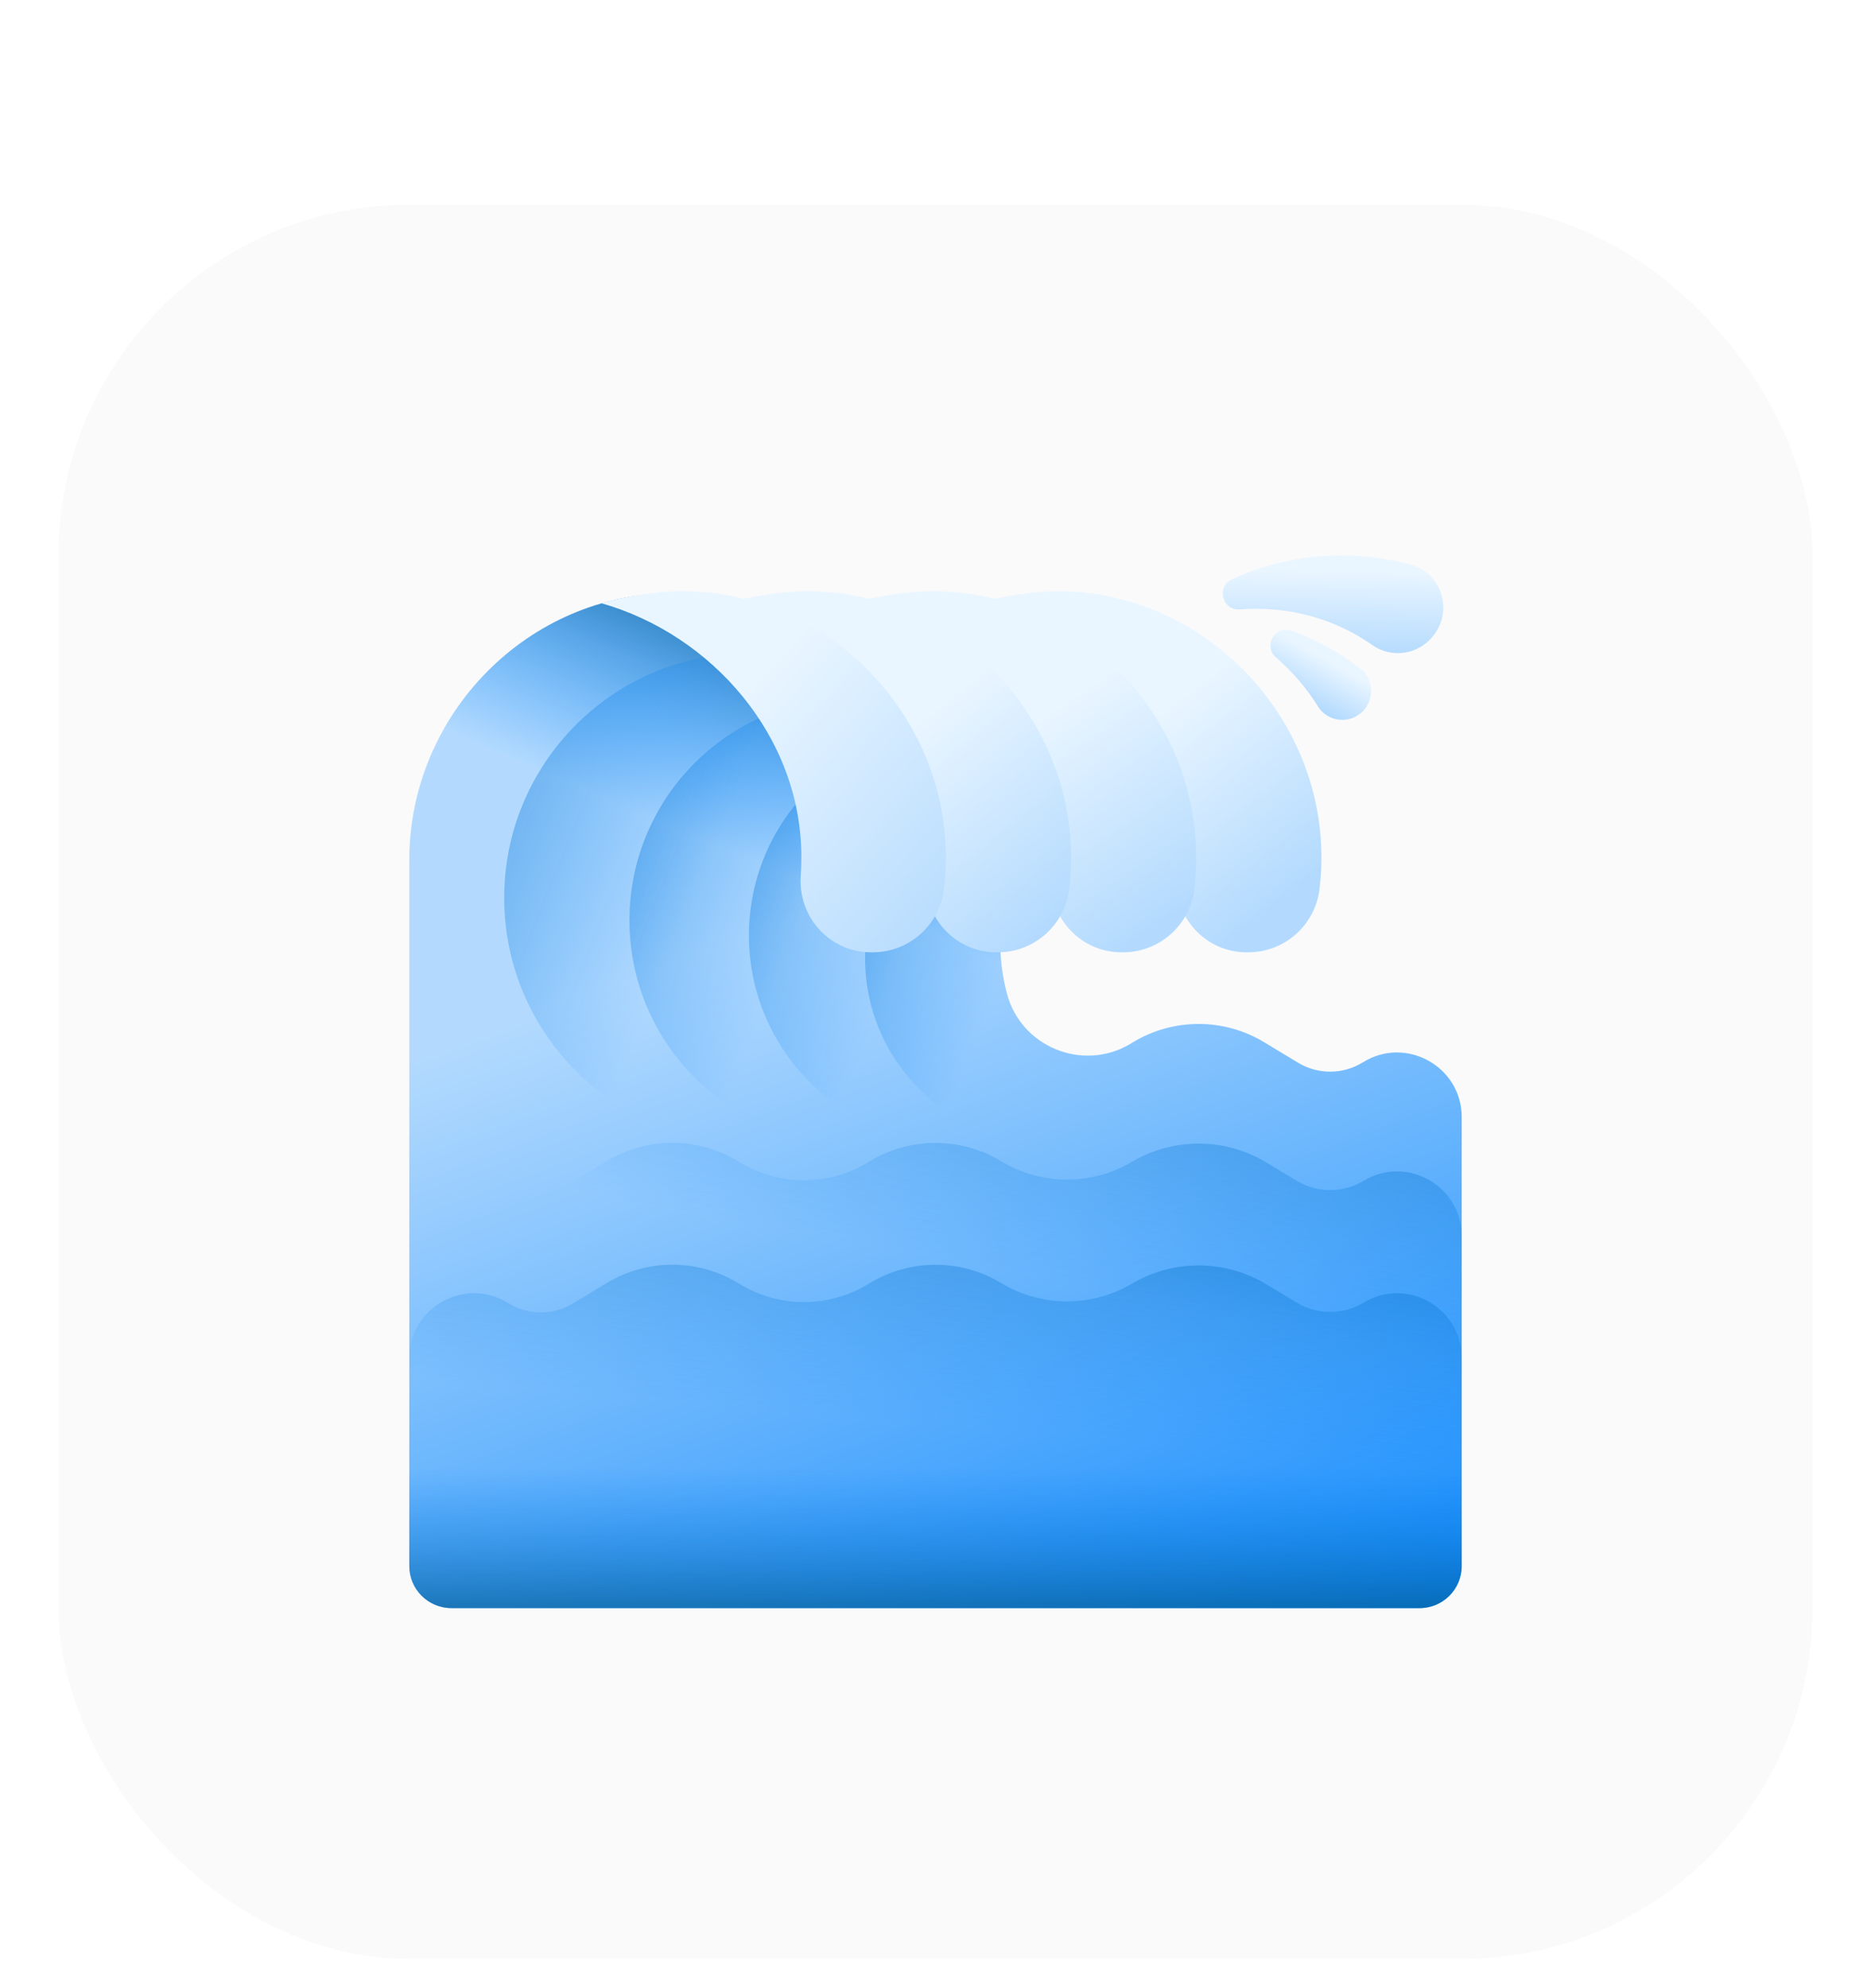 <?xml version="1.0" encoding="UTF-8"?> <svg xmlns="http://www.w3.org/2000/svg" width="64" height="68" viewBox="0 0 64 68" fill="none"><g filter="url(#filter0_ddd_301_840)"><rect x="2" y="2" width="60" height="60" rx="12" fill="#FAFAFB"></rect><g clip-path="url(#clip0_301_840)"><path d="M49.076 16.677C49.069 16.687 49.061 16.697 49.054 16.707C48.566 17.379 47.626 17.543 46.947 17.065C45.603 16.12 44.012 15.723 42.404 15.842C41.809 15.886 41.596 15.067 42.137 14.816C44.029 13.936 46.169 13.774 48.226 14.299C49.269 14.565 49.709 15.806 49.076 16.677Z" fill="url(#paint0_linear_301_840)"></path><path d="M46.39 19.498C45.931 19.751 45.354 19.601 45.078 19.155C44.693 18.532 44.21 17.97 43.646 17.483C43.194 17.094 43.622 16.364 44.182 16.569C45.032 16.879 45.818 17.317 46.525 17.863C47.082 18.293 47.007 19.157 46.39 19.498Z" fill="url(#paint1_linear_301_840)"></path><path d="M46.62 31.333C45.943 31.754 45.087 31.76 44.404 31.348L43.24 30.645C41.859 29.811 40.129 29.813 38.75 30.65L38.69 30.687C38.68 30.693 38.67 30.699 38.66 30.705C37.037 31.672 34.919 30.805 34.442 28.977C34.291 28.4 34.211 27.795 34.211 27.17C34.211 25.12 35.076 23.272 36.462 21.972C35.162 20.229 33.084 19.1 30.742 19.1C30.632 19.1 30.523 19.103 30.414 19.108C28.784 16.806 26.105 15.301 23.074 15.288C18.084 15.267 14 19.421 14 24.412V48.56C14 49.355 14.645 50 15.44 50H48.56C49.355 50 50 49.355 50 48.56V33.212C50 31.477 48.093 30.417 46.62 31.333Z" fill="url(#paint2_linear_301_840)"></path><path d="M37.294 31.129V31.103C36.023 31.139 34.792 30.317 34.442 28.977C34.291 28.4 34.211 27.795 34.211 27.17C34.211 25.12 35.076 23.272 36.462 21.972C35.162 20.229 33.084 19.1 30.742 19.1C30.632 19.1 30.523 19.103 30.414 19.108C28.784 16.807 26.106 15.301 23.074 15.288C18.084 15.267 14 19.421 14 24.412V31.129H37.294Z" fill="url(#paint3_linear_301_840)"></path><path d="M25.618 34.081C30.241 34.081 33.989 30.334 33.989 25.71C33.989 23.023 32.722 20.632 30.754 19.1C30.75 19.1 30.746 19.1 30.742 19.1C30.632 19.1 30.523 19.103 30.414 19.108C30.287 18.929 30.153 18.755 30.014 18.586C28.736 17.796 27.23 17.34 25.618 17.34C20.995 17.34 17.247 21.087 17.247 25.71C17.247 30.334 20.995 34.081 25.618 34.081Z" fill="url(#paint4_linear_301_840)"></path><path d="M29.137 34.081C31.829 34.081 34.194 32.683 35.545 30.572C35.024 30.203 34.62 29.657 34.442 28.977C34.291 28.4 34.211 27.795 34.211 27.17C34.211 25.494 34.79 23.952 35.759 22.735C34.751 20.956 33.047 19.622 31.016 19.106C30.925 19.102 30.834 19.1 30.742 19.1C30.632 19.1 30.523 19.103 30.414 19.108C30.379 19.058 30.343 19.01 30.307 18.961C29.925 18.902 29.535 18.872 29.137 18.872C24.937 18.872 21.532 22.276 21.532 26.476C21.532 30.677 24.937 34.081 29.137 34.081Z" fill="url(#paint5_linear_301_840)"></path><path d="M32.706 34.081C35.293 34.081 37.556 32.695 38.793 30.625C38.779 30.634 38.764 30.642 38.749 30.651L38.69 30.687C38.68 30.693 38.67 30.699 38.66 30.705C37.037 31.672 34.919 30.805 34.442 28.977C34.291 28.4 34.211 27.795 34.211 27.17C34.211 25.12 35.076 23.272 36.462 21.972C35.904 21.225 35.204 20.591 34.402 20.11C33.858 19.977 33.29 19.906 32.705 19.906C28.791 19.906 25.618 23.079 25.618 26.994C25.618 30.908 28.791 34.081 32.706 34.081Z" fill="url(#paint6_linear_301_840)"></path><path d="M29.592 27.783C29.592 31.261 32.412 34.081 35.89 34.081C38.556 34.081 40.834 32.426 41.754 30.087C40.734 29.907 39.665 30.095 38.75 30.65L38.69 30.687C38.68 30.693 38.67 30.699 38.66 30.704C37.037 31.672 34.92 30.805 34.442 28.977C34.291 28.4 34.211 27.795 34.211 27.17C34.211 25.12 35.076 23.272 36.462 21.972C36.337 21.804 36.204 21.642 36.065 21.486C36.007 21.485 35.949 21.484 35.89 21.484C32.412 21.484 29.592 24.304 29.592 27.783Z" fill="url(#paint7_linear_301_840)"></path><path d="M17.38 35.401C18.057 35.822 18.913 35.828 19.596 35.416L20.76 34.713C22.141 33.879 23.871 33.881 25.25 34.718L25.31 34.754C26.678 35.585 28.397 35.571 29.751 34.718C31.134 33.883 32.867 33.883 34.251 34.718C35.634 35.554 37.367 35.554 38.75 34.718L38.751 34.718C40.167 33.898 41.918 33.914 43.32 34.76L44.357 35.386C45.06 35.811 45.941 35.811 46.644 35.386C48.119 34.496 50 35.558 50 37.28V48.56C50 49.355 49.355 50 48.56 50H15.44C14.645 50 14 49.355 14 48.56V37.28C14 35.545 15.907 34.485 17.38 35.401Z" fill="url(#paint8_linear_301_840)"></path><path d="M17.38 39.567C18.057 39.988 18.913 39.994 19.596 39.582L20.76 38.879C22.141 38.045 23.871 38.047 25.25 38.885L25.31 38.921C26.678 39.751 28.397 39.737 29.751 38.885C31.134 38.049 32.867 38.049 34.251 38.885C35.634 39.72 37.367 39.72 38.75 38.885L38.751 38.885C40.167 38.064 41.918 38.081 43.32 38.927L44.357 39.553C45.06 39.977 45.941 39.977 46.644 39.553C48.119 38.662 50 39.724 50 41.447V48.56C50 49.355 49.355 50 48.56 50H15.44C14.645 50 14 49.355 14 48.56V41.446C14 39.711 15.907 38.651 17.38 39.567Z" fill="url(#paint9_linear_301_840)"></path><path d="M14 43.494V48.56C14 49.355 14.645 50 15.44 50H48.56C49.355 50 50 49.355 50 48.56V43.494H14Z" fill="url(#paint10_linear_301_840)"></path><path d="M36.185 15.218C35.322 15.216 34.203 15.406 33.412 15.63C37.201 16.705 40.26 20.19 40.26 24.323C40.26 24.538 40.252 24.751 40.238 24.962C40.14 26.368 41.233 27.571 42.643 27.571H42.7C43.944 27.571 44.989 26.64 45.137 25.404C45.173 25.099 45.195 24.79 45.2 24.476C45.283 19.484 41.178 15.228 36.185 15.218Z" fill="url(#paint11_linear_301_840)"></path><path d="M40.918 24.476C40.912 24.79 40.891 25.099 40.855 25.404C40.707 26.64 39.661 27.571 38.417 27.571H38.361C36.951 27.571 35.857 26.368 35.956 24.962C35.97 24.751 35.978 24.538 35.978 24.323C35.978 20.19 32.919 16.705 29.129 15.63C29.92 15.406 31.039 15.216 31.903 15.218C36.896 15.228 41.001 19.484 40.918 24.476Z" fill="url(#paint12_linear_301_840)"></path><path d="M36.635 24.476C36.63 24.79 36.609 25.099 36.573 25.404C36.425 26.64 35.379 27.571 34.135 27.571H34.078C32.669 27.571 31.575 26.368 31.673 24.962C31.688 24.751 31.695 24.538 31.695 24.323C31.695 20.19 28.636 16.705 24.847 15.63C25.638 15.406 26.757 15.216 27.621 15.218C32.614 15.228 36.718 19.484 36.635 24.476Z" fill="url(#paint13_linear_301_840)"></path><path d="M32.353 24.476C32.348 24.79 32.327 25.099 32.29 25.404C32.143 26.64 31.097 27.571 29.853 27.571H29.796C28.386 27.571 27.293 26.368 27.391 24.962C27.406 24.751 27.413 24.538 27.413 24.323C27.413 20.19 24.354 16.705 20.565 15.63C21.356 15.406 22.475 15.216 23.339 15.218C28.332 15.228 32.436 19.484 32.353 24.476Z" fill="url(#paint14_linear_301_840)"></path></g></g><defs><filter id="filter0_ddd_301_840" x="0" y="0" width="64" height="68" filterUnits="userSpaceOnUse" color-interpolation-filters="sRGB"><feFlood flood-opacity="0" result="BackgroundImageFix"></feFlood><feColorMatrix in="SourceAlpha" type="matrix" values="0 0 0 0 0 0 0 0 0 0 0 0 0 0 0 0 0 0 127 0" result="hardAlpha"></feColorMatrix><feMorphology radius="2" operator="erode" in="SourceAlpha" result="effect1_dropShadow_301_840"></feMorphology><feOffset dy="4"></feOffset><feGaussianBlur stdDeviation="2"></feGaussianBlur><feComposite in2="hardAlpha" operator="out"></feComposite><feColorMatrix type="matrix" values="0 0 0 0 0 0 0 0 0 0 0 0 0 0 0 0 0 0 0.06 0"></feColorMatrix><feBlend mode="normal" in2="BackgroundImageFix" result="effect1_dropShadow_301_840"></feBlend><feColorMatrix in="SourceAlpha" type="matrix" values="0 0 0 0 0 0 0 0 0 0 0 0 0 0 0 0 0 0 127 0" result="hardAlpha"></feColorMatrix><feMorphology radius="2" operator="erode" in="SourceAlpha" result="effect2_dropShadow_301_840"></feMorphology><feOffset dy="1"></feOffset><feGaussianBlur stdDeviation="2"></feGaussianBlur><feComposite in2="hardAlpha" operator="out"></feComposite><feColorMatrix type="matrix" values="0 0 0 0 0 0 0 0 0 0 0 0 0 0 0 0 0 0 0.02 0"></feColorMatrix><feBlend mode="normal" in2="effect1_dropShadow_301_840" result="effect2_dropShadow_301_840"></feBlend><feColorMatrix in="SourceAlpha" type="matrix" values="0 0 0 0 0 0 0 0 0 0 0 0 0 0 0 0 0 0 127 0" result="hardAlpha"></feColorMatrix><feOffset></feOffset><feGaussianBlur stdDeviation="1"></feGaussianBlur><feComposite in2="hardAlpha" operator="out"></feComposite><feColorMatrix type="matrix" values="0 0 0 0 0.882 0 0 0 0 0.882 0 0 0 0 0.882 0 0 0 1 0"></feColorMatrix><feBlend mode="normal" in2="effect2_dropShadow_301_840" result="effect3_dropShadow_301_840"></feBlend><feBlend mode="normal" in="SourceGraphic" in2="effect3_dropShadow_301_840" result="shape"></feBlend></filter><linearGradient id="paint0_linear_301_840" x1="45.614" y1="14.482" x2="45.567" y2="17.494" gradientUnits="userSpaceOnUse"><stop stop-color="#EAF6FF"></stop><stop offset="1" stop-color="#B3DAFE"></stop></linearGradient><linearGradient id="paint1_linear_301_840" x1="45.387" y1="17.549" x2="44.587" y2="18.961" gradientUnits="userSpaceOnUse"><stop stop-color="#EAF6FF"></stop><stop offset="1" stop-color="#B3DAFE"></stop></linearGradient><linearGradient id="paint2_linear_301_840" x1="26.762" y1="26.541" x2="38.303" y2="57.986" gradientUnits="userSpaceOnUse"><stop stop-color="#B3DAFE"></stop><stop offset="1" stop-color="#0182FC"></stop></linearGradient><linearGradient id="paint3_linear_301_840" x1="26.533" y1="24.738" x2="30.11" y2="16.174" gradientUnits="userSpaceOnUse"><stop stop-color="#0182FC" stop-opacity="0"></stop><stop offset="0.153" stop-color="#0180F7" stop-opacity="0.153"></stop><stop offset="0.319" stop-color="#017CEA" stop-opacity="0.319"></stop><stop offset="0.49" stop-color="#0174D5" stop-opacity="0.49"></stop><stop offset="0.666" stop-color="#0269B6" stop-opacity="0.666"></stop><stop offset="0.843" stop-color="#025B90" stop-opacity="0.843"></stop><stop offset="1" stop-color="#024C67"></stop></linearGradient><linearGradient id="paint4_linear_301_840" x1="24.004" y1="25.056" x2="6.828" y2="18.091" gradientUnits="userSpaceOnUse"><stop stop-color="#0182FC" stop-opacity="0"></stop><stop offset="0.128" stop-color="#0180F5" stop-opacity="0.128"></stop><stop offset="0.309" stop-color="#0179E3" stop-opacity="0.309"></stop><stop offset="0.522" stop-color="#016EC4" stop-opacity="0.523"></stop><stop offset="0.76" stop-color="#025E9A" stop-opacity="0.76"></stop><stop offset="1" stop-color="#024C67"></stop></linearGradient><linearGradient id="paint5_linear_301_840" x1="27.623" y1="25.863" x2="12.151" y2="19.589" gradientUnits="userSpaceOnUse"><stop stop-color="#0182FC" stop-opacity="0"></stop><stop offset="0.128" stop-color="#0180F5" stop-opacity="0.128"></stop><stop offset="0.309" stop-color="#0179E3" stop-opacity="0.309"></stop><stop offset="0.522" stop-color="#016EC4" stop-opacity="0.523"></stop><stop offset="0.76" stop-color="#025E9A" stop-opacity="0.76"></stop><stop offset="1" stop-color="#024C67"></stop></linearGradient><linearGradient id="paint6_linear_301_840" x1="31.294" y1="26.461" x2="16.837" y2="20.599" gradientUnits="userSpaceOnUse"><stop stop-color="#0182FC" stop-opacity="0"></stop><stop offset="0.128" stop-color="#0180F5" stop-opacity="0.128"></stop><stop offset="0.309" stop-color="#0179E3" stop-opacity="0.309"></stop><stop offset="0.522" stop-color="#016EC4" stop-opacity="0.523"></stop><stop offset="0.76" stop-color="#025E9A" stop-opacity="0.76"></stop><stop offset="1" stop-color="#024C67"></stop></linearGradient><linearGradient id="paint7_linear_301_840" x1="34.601" y1="27.476" x2="21.677" y2="22.235" gradientUnits="userSpaceOnUse"><stop stop-color="#0182FC" stop-opacity="0"></stop><stop offset="0.128" stop-color="#0180F5" stop-opacity="0.128"></stop><stop offset="0.309" stop-color="#0179E3" stop-opacity="0.309"></stop><stop offset="0.522" stop-color="#016EC4" stop-opacity="0.523"></stop><stop offset="0.76" stop-color="#025E9A" stop-opacity="0.76"></stop><stop offset="1" stop-color="#024C67"></stop></linearGradient><linearGradient id="paint8_linear_301_840" x1="32.897" y1="38.262" x2="36.497" y2="19.733" gradientUnits="userSpaceOnUse"><stop stop-color="#0182FC" stop-opacity="0"></stop><stop offset="1" stop-color="#024C67"></stop></linearGradient><linearGradient id="paint9_linear_301_840" x1="32.102" y1="43.774" x2="33.55" y2="26.668" gradientUnits="userSpaceOnUse"><stop stop-color="#0182FC" stop-opacity="0"></stop><stop offset="1" stop-color="#024C67"></stop></linearGradient><linearGradient id="paint10_linear_301_840" x1="32" y1="45.186" x2="32" y2="52.28" gradientUnits="userSpaceOnUse"><stop stop-color="#0182FC" stop-opacity="0"></stop><stop offset="1" stop-color="#024C67"></stop></linearGradient><linearGradient id="paint11_linear_301_840" x1="39.467" y1="19.42" x2="44.173" y2="25.49" gradientUnits="userSpaceOnUse"><stop stop-color="#EAF6FF"></stop><stop offset="1" stop-color="#B3DAFE"></stop></linearGradient><linearGradient id="paint12_linear_301_840" x1="35.534" y1="19.441" x2="40.146" y2="26.265" gradientUnits="userSpaceOnUse"><stop stop-color="#EAF6FF"></stop><stop offset="1" stop-color="#B3DAFE"></stop></linearGradient><linearGradient id="paint13_linear_301_840" x1="31.094" y1="19.822" x2="36.364" y2="26.269" gradientUnits="userSpaceOnUse"><stop stop-color="#EAF6FF"></stop><stop offset="1" stop-color="#B3DAFE"></stop></linearGradient><linearGradient id="paint14_linear_301_840" x1="25.063" y1="18.873" x2="33.58" y2="26.684" gradientUnits="userSpaceOnUse"><stop stop-color="#EAF6FF"></stop><stop offset="1" stop-color="#B3DAFE"></stop></linearGradient><clipPath id="clip0_301_840"><rect width="36" height="36" fill="white" transform="translate(14 14)"></rect></clipPath></defs></svg> 